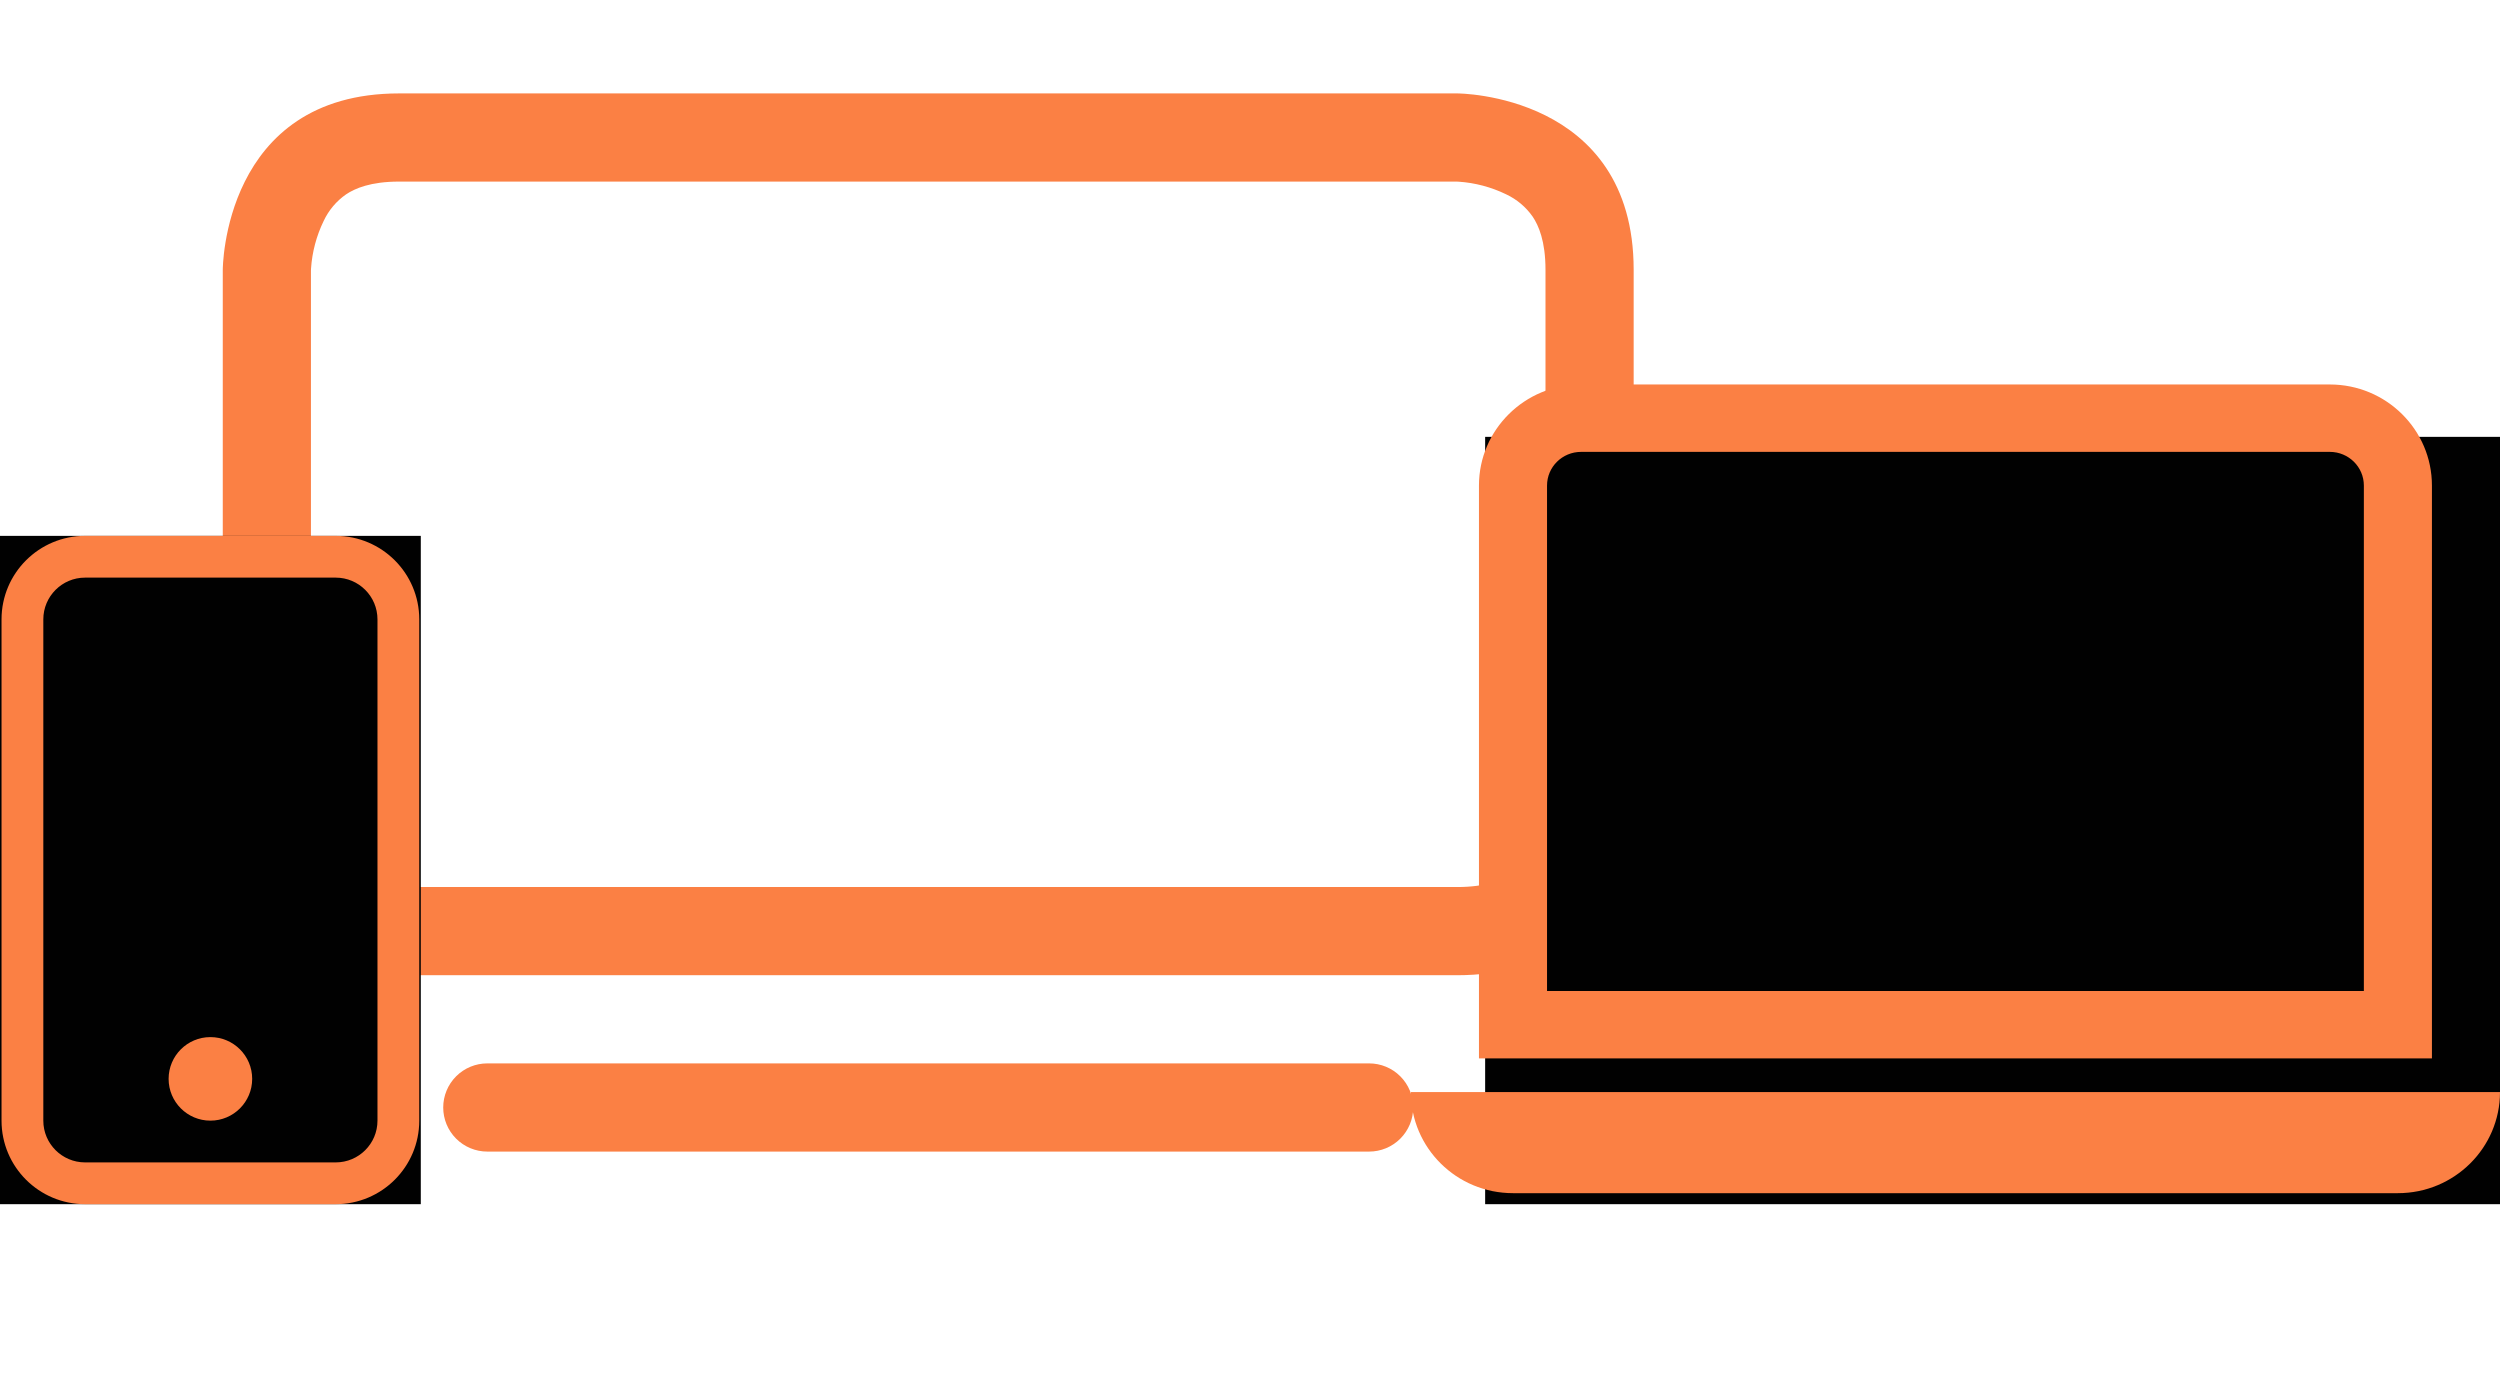 <svg width="101" height="56" viewBox="0 0 101 56" fill="none" xmlns="http://www.w3.org/2000/svg">
<g clip-path="url(#clip0_4551_21582)">
<path d="M17.906 44.743C17.906 44.27 18.094 43.817 18.428 43.483C18.762 43.149 19.215 42.961 19.688 42.961H55.312C55.785 42.961 56.238 43.149 56.572 43.483C56.906 43.817 57.094 44.27 57.094 44.743C57.094 45.215 56.906 45.668 56.572 46.002C56.238 46.336 55.785 46.524 55.312 46.524H19.688C19.215 46.524 18.762 46.336 18.428 46.002C18.094 45.668 17.906 45.215 17.906 44.743ZM58.843 7.336L58.928 7.34C59.594 7.385 60.245 7.558 60.845 7.849C61.277 8.051 61.649 8.363 61.921 8.754C62.16 9.111 62.438 9.741 62.438 10.899V32.242L62.434 32.327C62.388 32.993 62.215 33.644 61.925 34.244C61.723 34.676 61.411 35.047 61.02 35.32C60.663 35.559 60.033 35.836 58.875 35.836H16.157L16.072 35.833C15.406 35.787 14.755 35.614 14.155 35.323C13.723 35.122 13.351 34.81 13.079 34.419C12.84 34.062 12.562 33.432 12.562 32.274V10.931L12.566 10.845C12.611 10.18 12.784 9.529 13.075 8.929C13.277 8.497 13.589 8.125 13.98 7.853C14.337 7.614 14.967 7.336 16.125 7.336H58.843ZM58.875 3.774H16.125C9 3.774 9 10.899 9 10.899V32.274C9 39.399 16.125 39.399 16.125 39.399H58.875C66 39.399 66 32.274 66 32.274V10.899C66 3.774 58.875 3.774 58.875 3.774Z" fill="#FB8044"/>
</g>
<rect x="60" y="17.649" width="41" height="31" fill="#010101"/>
<path d="M94.125 18.256C94.884 18.256 95.5 18.865 95.5 19.617V40.036H62.5V19.617C62.5 18.865 63.116 18.256 63.875 18.256H94.125ZM63.875 15.533C61.597 15.533 59.75 17.361 59.75 19.617V42.759H98.25V19.617C98.25 17.361 96.403 15.533 94.125 15.533H63.875Z" fill="#FB8044"/>
<path d="M57 44.12H101C101 46.375 99.153 48.204 96.875 48.204H61.125C58.847 48.204 57 46.375 57 44.12Z" fill="#FB8044"/>
<rect width="17" height="27" transform="translate(0 21.649)" fill="#010101"/>
<path d="M13.562 23.336C14.495 23.336 15.25 24.092 15.25 25.024V45.274C15.25 46.206 14.495 46.961 13.562 46.961H3.438C2.506 46.961 1.75 46.206 1.75 45.274V25.024C1.75 24.092 2.506 23.336 3.438 23.336H13.562ZM3.438 21.649C1.574 21.649 0.062 23.16 0.062 25.024V45.274C0.062 47.138 1.574 48.649 3.438 48.649H13.562C15.427 48.649 16.938 47.138 16.938 45.274V25.024C16.938 23.16 15.427 21.649 13.562 21.649H3.438Z" fill="#FB8044"/>
<path d="M8.5 45.274C9.432 45.274 10.188 44.518 10.188 43.586C10.188 42.654 9.432 41.899 8.5 41.899C7.568 41.899 6.812 42.654 6.812 43.586C6.812 44.518 7.568 45.274 8.5 45.274Z" fill="#FB8044"/>
<defs>
<clipPath id="clip0_4551_21582">
<rect width="57" height="43" fill="white" transform="translate(9 3.649)"/>
</clipPath>
</defs>
</svg>

